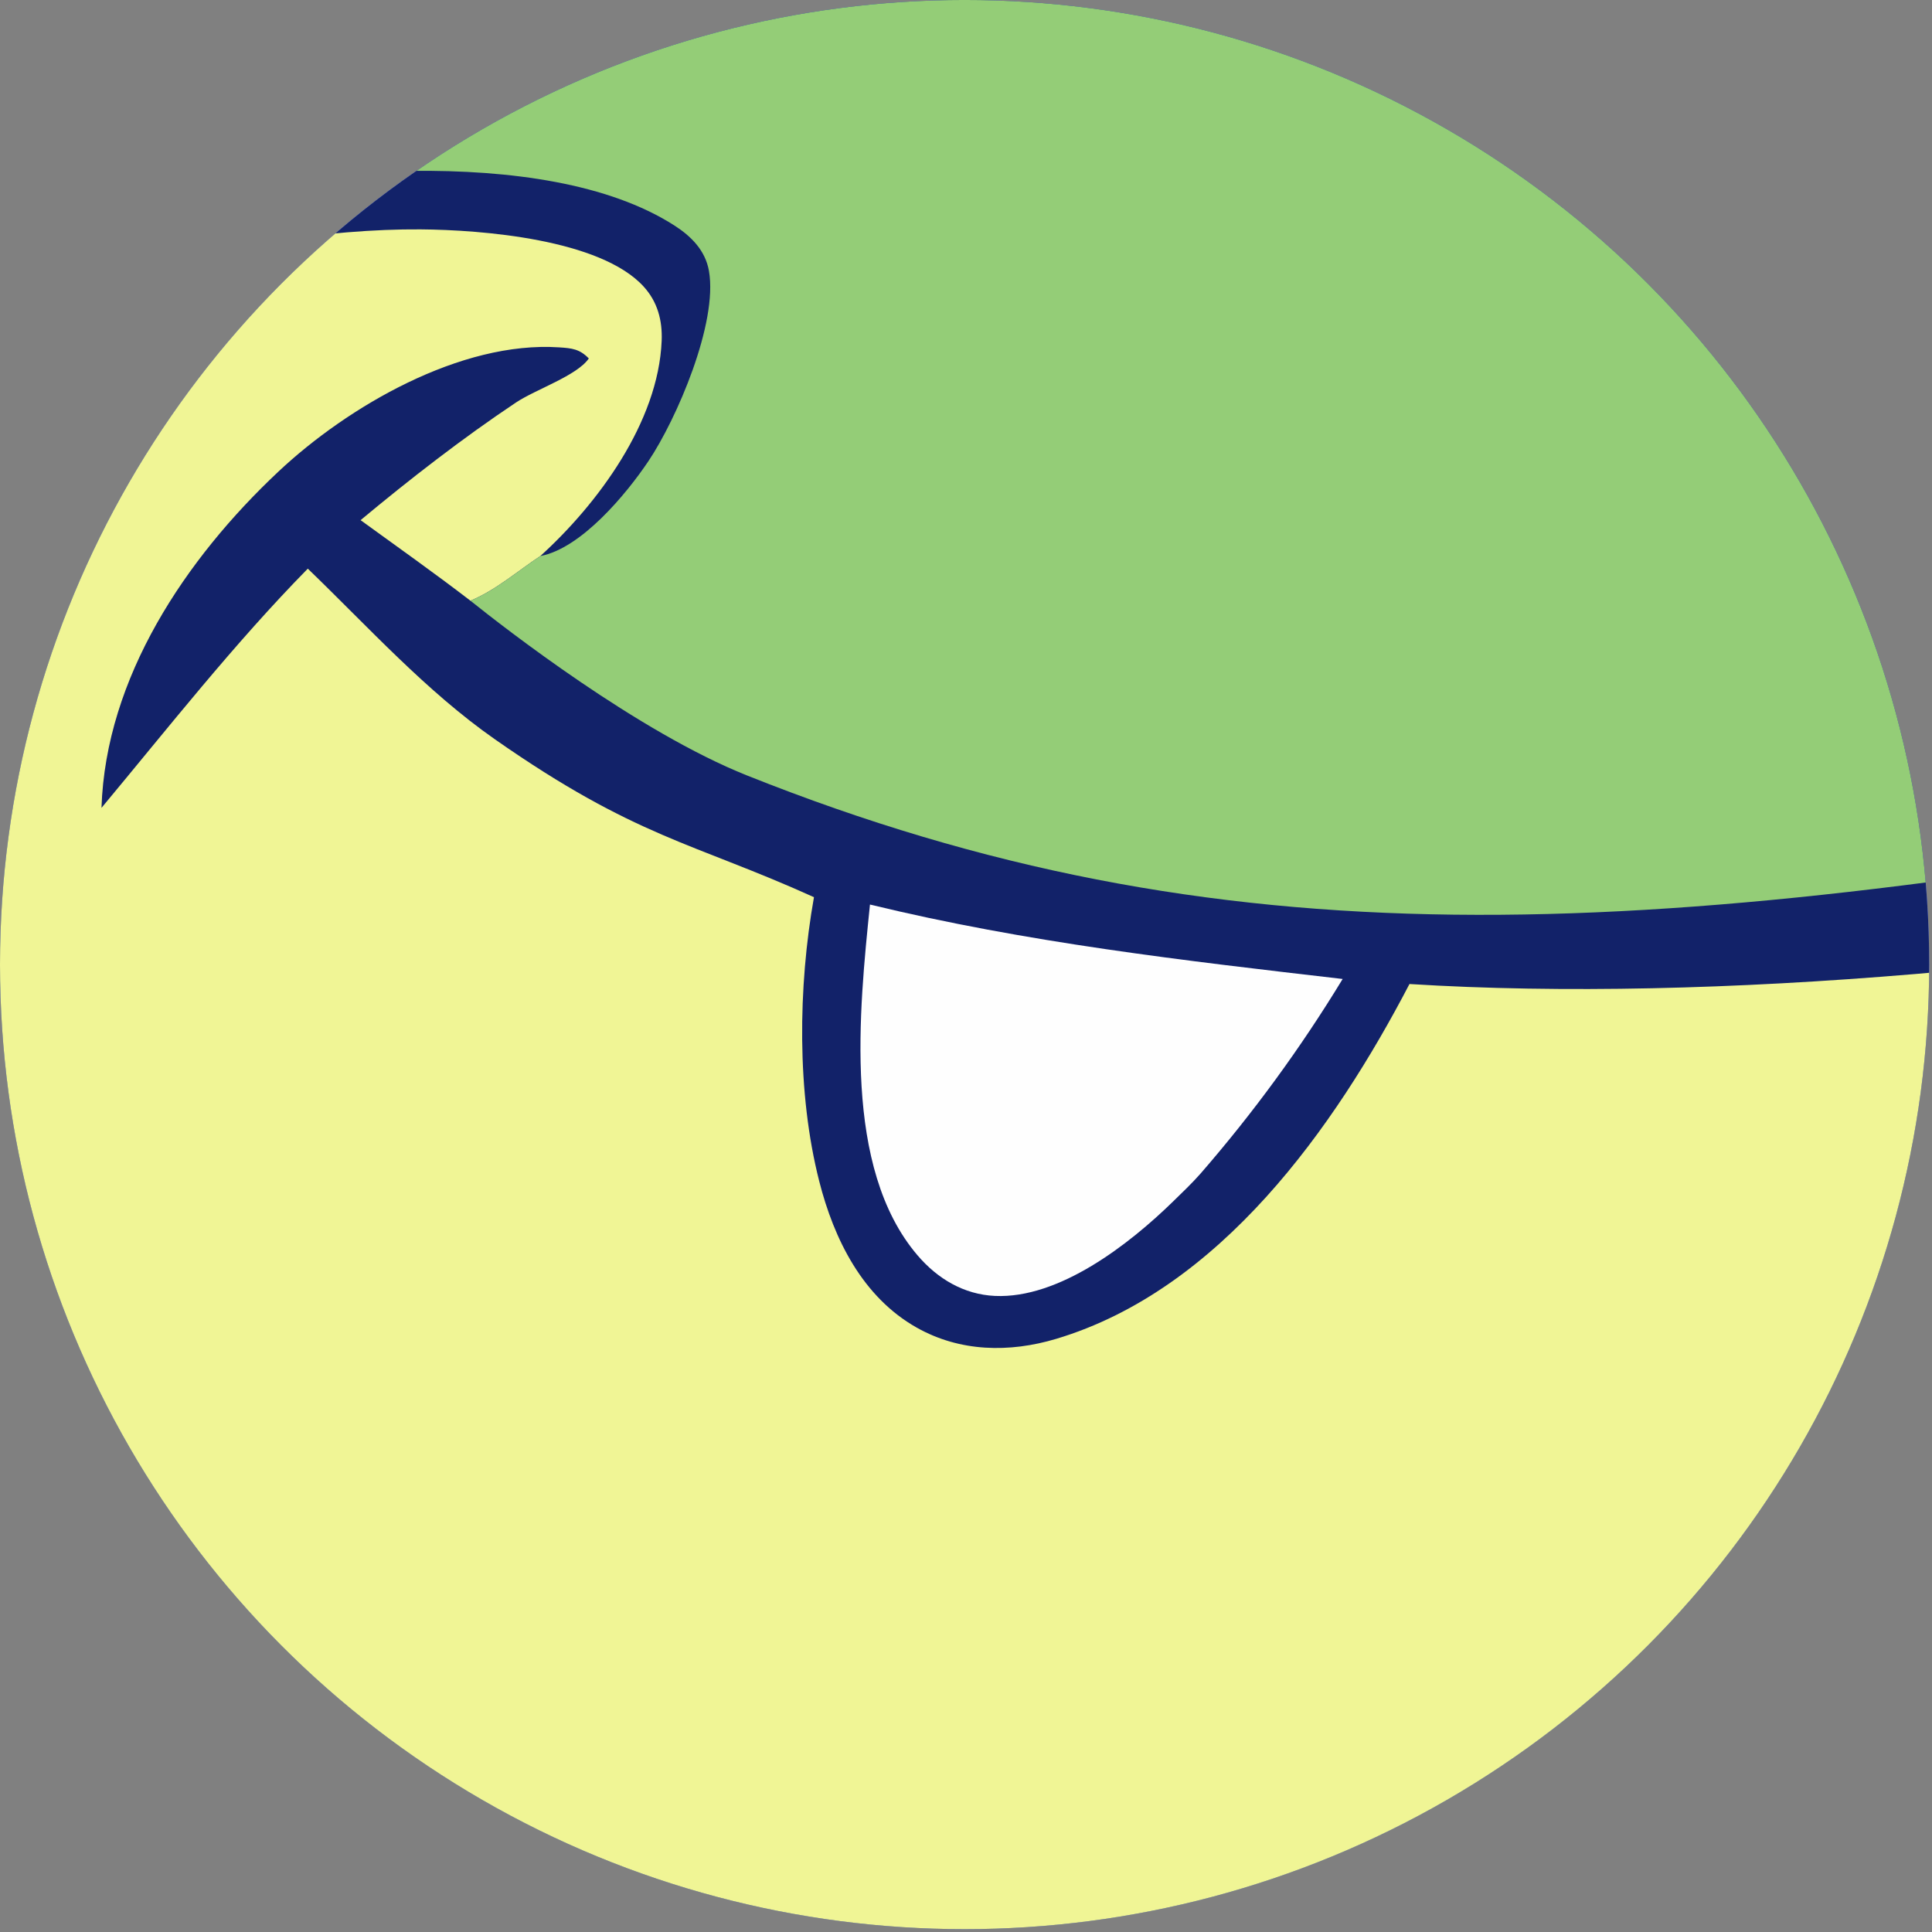<?xml version="1.0" encoding="UTF-8" standalone="no"?>
<!DOCTYPE svg PUBLIC "-//W3C//DTD SVG 1.1//EN" "http://www.w3.org/Graphics/SVG/1.1/DTD/svg11.dtd">
<svg width="100%" height="100%" viewBox="0 0 353 353" version="1.1" xmlns="http://www.w3.org/2000/svg" xmlns:xlink="http://www.w3.org/1999/xlink" xml:space="preserve" xmlns:serif="http://www.serif.com/" style="fill-rule:evenodd;clip-rule:evenodd;stroke-linejoin:round;stroke-miterlimit:2;">
    <rect x="0" y="0" width="353" height="353" fill="#808080" stroke="none"/>
    <g transform="matrix(1,0,0,1,-596.558,-1491.69)">
        <g transform="matrix(1,0,0,1,-0.195,-0.117)">
            <g transform="matrix(1,0,0,1,0.195,0.117)">
                <circle cx="772.801" cy="1667.93" r="176.243" style="fill:rgb(132,155,255);"/>
                <clipPath id="_clip1">
                    <circle cx="772.801" cy="1667.93" r="176.243"/>
                </clipPath>
                <g clip-path="url(#_clip1)">
                    <g transform="matrix(1.881,0,0,1.881,-244.813,1036.28)">
                        <path d="M650.636,405.417C625.167,433.711 588.265,451.512 547.237,451.512C470.467,451.512 408.139,389.184 408.139,312.414C408.139,235.644 470.467,173.316 547.237,173.316C624.007,173.316 686.335,235.644 686.335,312.414C686.335,338.784 678.981,363.45 666.214,384.472C658.877,388.141 651.74,392.12 644.875,396.476C646.877,399.231 648.678,402.408 650.636,405.417Z" style="fill:rgb(18,34,105);"/>
                    </g>
                    <g transform="matrix(1.881,0,0,1.881,-244.813,1036.28)">
                        <path d="M531.805,329.974C546.98,333.66 562.235,335.409 577.72,337.204C573.655,343.892 569.03,350.224 563.895,356.13C563.075,357.059 562.145,357.942 561.255,358.81C557,362.966 550.185,368.28 543.94,367.991C540.915,367.851 538.36,366.316 536.425,364.048C529.14,355.523 530.76,340.231 531.805,329.974Z" style="fill:rgb(254,254,254);fill-rule:nonzero;"/>
                    </g>
                    <g transform="matrix(1.881,0,0,1.881,-244.813,1036.28)">
                        <path d="M443.261,328.655C443.432,307.283 448.433,287.054 457.225,269.005C467.718,266.122 479.224,264.322 488.149,264.391C494.082,264.437 505.608,265.339 509.813,269.938C511.173,271.425 511.653,273.238 511.571,275.22C511.245,283.134 505.346,291.073 499.785,296.122C497.582,297.576 495.433,299.458 492.995,300.46C489.5,297.774 485.892,295.226 482.326,292.636C487.111,288.651 492.247,284.661 497.424,281.206C499.327,279.936 503.341,278.608 504.495,276.929C503.601,276.01 502.859,275.934 501.616,275.852C492.036,275.215 481.078,281.597 474.345,287.918C465.341,296.371 457.565,307.934 457.158,320.583C463.683,312.749 470.051,304.627 477.198,297.347C483.068,303.006 488.692,309.254 495.378,313.927C509.052,323.485 514.647,323.956 526.365,329.259C524.82,337.95 524.685,348.256 526.875,356.846C528.31,362.491 531.09,368.102 536.34,371.066C540.545,373.439 545.345,373.522 549.89,372.162C565.825,367.391 576.92,351.664 584.21,337.694C613.748,339.541 651.861,335.987 685.29,329.533C683.391,344.979 678.955,359.645 672.413,373.102C687.322,399.237 641.345,428.536 629.07,424.874C606.101,441.624 577.815,451.512 547.237,451.512C532.65,451.512 518.585,449.261 505.369,445.09C477.561,420.886 442.639,407.311 431.318,362.637C427.083,345.923 448.518,347.388 443.261,328.655Z" style="fill:rgb(240,245,149);"/>
                    </g>
                    <g transform="matrix(1.881,0,0,1.881,-244.813,1036.28)">
                        <path d="M460.811,262.138C457.396,262.957 452.956,261.677 451.171,264.163C439.185,280.848 431.333,311.071 431.448,329.118C431.465,331.812 429.18,339.364 428.208,340.645C395.12,384.25 388.301,233.81 468.008,198.1C473.902,148.63 619.744,141.712 630.337,200.888C633.565,203.298 636.684,205.844 639.687,208.519C633.895,212.845 628.677,217.71 624.08,223.89C628.931,220.264 635.454,215.272 642.221,210.832C649.597,217.732 656.222,225.425 661.959,233.775C659.929,236.824 658.092,240.021 656.485,243.385C658.713,240.744 660.974,238.195 663.276,235.727C677.847,257.718 686.335,284.082 686.335,312.414C686.335,314.67 686.281,316.914 686.175,319.144C681.451,320.15 676.688,321.081 671.88,321.936C606.17,333.61 565.942,335.82 519.868,317.438C509.274,313.212 496.341,303.139 492.995,300.46C495.433,299.458 497.582,297.576 499.785,296.122C503.746,295.381 508.11,290.141 510.277,286.915C513.029,282.819 517.054,273.475 516.163,268.423C515.812,266.43 514.435,265.056 512.794,264.005C500.095,255.872 474.754,258.651 460.979,262.096C460.923,262.11 460.867,262.124 460.811,262.138Z" style="fill:rgb(148,205,119);"/>
                    </g>
                </g>
            </g>
        </g>
    </g>
</svg>
